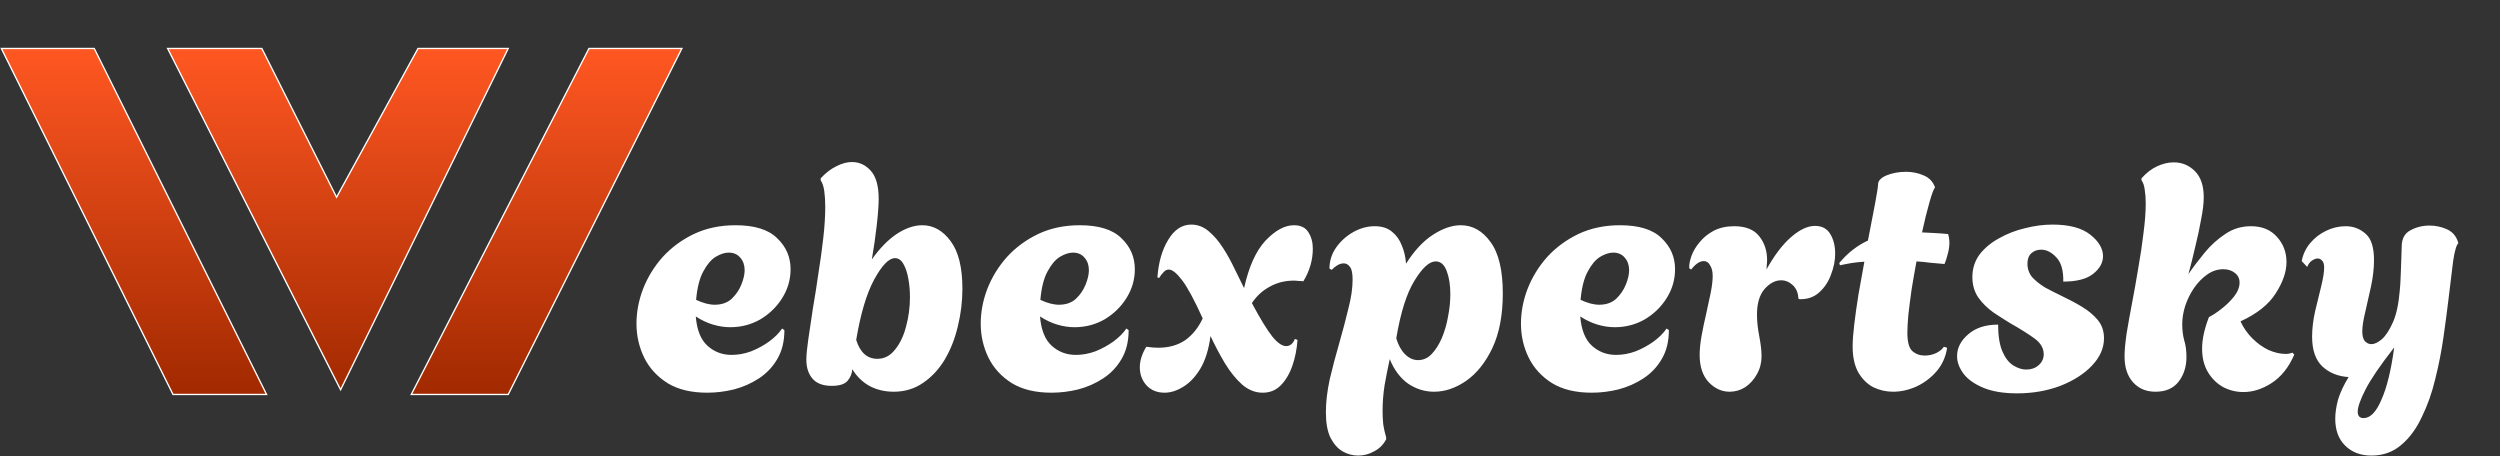 <svg width="1857" height="339" viewBox="0 0 1857 339" fill="none" xmlns="http://www.w3.org/2000/svg">
<rect x="0" y="0" width="1857" height="339" fill="#333333" stroke="none"/>
<path d="M70 36H1L128.5 293H198L70 36Z" fill="url(#paint0_linear_44_23)"/>
<path d="M194.5 36H124.5L253 289.5L377.5 36H310.5L250 146.5L194.5 36Z" fill="url(#paint1_linear_44_23)"/>
<path d="M506.5 36H437.5L305.5 293H377.5L506.5 36Z" fill="url(#paint2_linear_44_23)"/>
<path d="M70 36H1L128.5 293H198L70 36Z" stroke="white"/>
<path d="M194.5 36H124.5L253 289.5L377.5 36H310.5L250 146.5L194.5 36Z" stroke="white"/>
<path d="M506.5 36H437.5L305.5 293H377.5L506.5 36Z" stroke="white"/>
<path d="M525.29 291.694C513.513 291.694 503.752 289.355 496.008 284.676C488.264 279.836 482.456 273.544 478.584 265.8C474.712 257.895 472.776 249.425 472.776 240.39C472.776 231.839 474.389 223.289 477.616 214.738C481.004 206.026 485.844 198.121 492.136 191.022C498.589 183.923 506.333 178.196 515.368 173.84C524.564 169.484 534.889 167.306 546.344 167.306C560.541 167.306 570.867 170.533 577.32 176.986C583.935 183.278 587.242 190.941 587.242 199.976C587.242 207.72 585.145 214.899 580.95 221.514C576.917 227.967 571.512 233.211 564.736 237.244C557.96 241.116 550.539 243.052 542.472 243.052C538.277 243.052 534.002 242.407 529.646 241.116C525.29 239.825 521.015 237.809 516.82 235.066C517.627 245.069 520.531 252.329 525.532 256.846C530.533 261.363 536.503 263.622 543.44 263.622C548.28 263.622 553.12 262.735 557.96 260.96C562.8 259.024 567.237 256.604 571.27 253.7C575.465 250.635 578.691 247.408 580.95 244.02L582.644 245.23C582.644 253.619 580.869 260.799 577.32 266.768C573.932 272.576 569.415 277.335 563.768 281.046C558.121 284.757 551.91 287.499 545.134 289.274C538.519 290.887 531.905 291.694 525.29 291.694ZM530.856 226.354C536.019 226.354 540.213 224.902 543.44 221.998C546.667 218.933 549.087 215.383 550.7 211.35C552.313 207.317 553.12 203.767 553.12 200.702C553.12 196.991 552.071 193.926 549.974 191.506C547.877 188.925 544.973 187.634 541.262 187.634C538.358 187.634 535.131 188.683 531.582 190.78C528.194 192.877 525.129 196.507 522.386 201.67C519.643 206.671 517.869 213.689 517.062 222.724C522.225 225.144 526.823 226.354 530.856 226.354ZM663.814 290.968C657.361 290.968 651.472 289.597 646.148 286.854C640.824 283.95 636.468 279.755 633.08 274.27C632.919 277.335 631.79 280.159 629.692 282.74C627.595 285.321 623.642 286.612 617.834 286.612C611.381 286.612 606.622 284.837 603.556 281.288C600.491 277.739 598.958 273.06 598.958 267.252C598.958 263.703 599.442 258.621 600.41 252.006C601.378 245.23 602.508 237.647 603.798 229.258C605.25 220.869 606.622 212.157 607.912 203.122C609.364 194.087 610.574 185.295 611.542 176.744C612.51 168.193 612.994 160.53 612.994 153.754C612.994 149.237 612.752 145.284 612.268 141.896C611.784 138.508 610.897 135.846 609.606 133.91V132.458C613.317 128.425 617.189 125.44 621.222 123.504C625.256 121.407 629.128 120.358 632.838 120.358C638.324 120.358 643.002 122.536 646.874 126.892C650.746 131.248 652.682 138.185 652.682 147.704C652.682 152.383 652.198 158.997 651.23 167.548C650.262 175.937 649.052 184.327 647.6 192.716C653.408 184.488 659.539 178.196 665.992 173.84C672.607 169.484 678.98 167.306 685.11 167.306C693.338 167.306 700.356 171.259 706.164 179.164C711.972 186.908 714.876 198.685 714.876 214.496C714.876 223.853 713.747 233.13 711.488 242.326C709.391 251.361 706.164 259.589 701.808 267.01C697.452 274.27 692.048 280.078 685.594 284.434C679.302 288.79 672.042 290.968 663.814 290.968ZM651.714 266.526C656.877 266.526 661.233 264.267 664.782 259.75C668.493 255.233 671.236 249.505 673.01 242.568C674.946 235.469 675.914 228.209 675.914 220.788C675.914 215.948 675.511 211.35 674.704 206.994C673.898 202.477 672.688 198.847 671.074 196.104C669.461 193.2 667.364 191.748 664.782 191.748C660.265 191.748 655.102 197.072 649.294 207.72C643.648 218.207 639.211 233.13 635.984 252.49C638.888 261.847 644.132 266.526 651.714 266.526ZM780.997 291.694C769.22 291.694 759.459 289.355 751.715 284.676C743.971 279.836 738.163 273.544 734.291 265.8C730.419 257.895 728.483 249.425 728.483 240.39C728.483 231.839 730.096 223.289 733.323 214.738C736.711 206.026 741.551 198.121 747.843 191.022C754.296 183.923 762.04 178.196 771.075 173.84C780.271 169.484 790.596 167.306 802.051 167.306C816.248 167.306 826.574 170.533 833.027 176.986C839.642 183.278 842.949 190.941 842.949 199.976C842.949 207.72 840.852 214.899 836.657 221.514C832.624 227.967 827.219 233.211 820.443 237.244C813.667 241.116 806.246 243.052 798.179 243.052C793.984 243.052 789.709 242.407 785.353 241.116C780.997 239.825 776.722 237.809 772.527 235.066C773.334 245.069 776.238 252.329 781.239 256.846C786.24 261.363 792.21 263.622 799.147 263.622C803.987 263.622 808.827 262.735 813.667 260.96C818.507 259.024 822.944 256.604 826.977 253.7C831.172 250.635 834.398 247.408 836.657 244.02L838.351 245.23C838.351 253.619 836.576 260.799 833.027 266.768C829.639 272.576 825.122 277.335 819.475 281.046C813.828 284.757 807.617 287.499 800.841 289.274C794.226 290.887 787.612 291.694 780.997 291.694ZM786.563 226.354C791.726 226.354 795.92 224.902 799.147 221.998C802.374 218.933 804.794 215.383 806.407 211.35C808.02 207.317 808.827 203.767 808.827 200.702C808.827 196.991 807.778 193.926 805.681 191.506C803.584 188.925 800.68 187.634 796.969 187.634C794.065 187.634 790.838 188.683 787.289 190.78C783.901 192.877 780.836 196.507 778.093 201.67C775.35 206.671 773.576 213.689 772.769 222.724C777.932 225.144 782.53 226.354 786.563 226.354ZM865.049 291.694C859.563 291.694 855.127 289.919 851.739 286.37C848.351 282.659 846.657 278.142 846.657 272.818C846.657 270.398 847.06 267.897 847.867 265.316C848.673 262.735 849.883 260.153 851.497 257.572C854.723 258.056 857.627 258.298 860.209 258.298C868.114 258.298 874.809 256.443 880.295 252.732C885.78 248.86 890.136 243.455 893.363 236.518C887.232 222.966 882.15 213.528 878.117 208.204C874.083 202.88 870.776 200.218 868.195 200.218C866.743 200.218 865.452 200.863 864.323 202.154C863.193 203.283 862.064 204.735 860.935 206.51L859.725 206.026C860.531 194.894 863.193 185.617 867.711 178.196C872.228 170.613 877.955 166.822 884.893 166.822C889.571 166.822 893.847 168.435 897.719 171.662C901.591 174.889 905.14 179.003 908.367 184.004C911.593 189.005 914.497 194.249 917.079 199.734C919.66 205.058 921.999 209.817 924.097 214.012C927.646 198.04 932.97 186.263 940.069 178.68C947.329 171.097 954.347 167.306 961.123 167.306C966.124 167.306 969.673 169 971.771 172.388C974.029 175.776 975.159 179.89 975.159 184.73C975.159 193.119 972.819 201.186 968.141 208.93C967.011 208.769 965.801 208.688 964.511 208.688C963.381 208.527 962.171 208.446 960.881 208.446C954.427 208.446 948.458 209.979 942.973 213.044C937.649 215.948 933.293 219.981 929.905 225.144C936.197 236.921 941.279 245.23 945.151 250.07C949.023 254.749 952.411 257.088 955.315 257.088C958.219 257.088 960.397 255.313 961.849 251.764L963.785 252.49C963.301 259.427 962.01 265.881 959.913 271.85C957.815 277.819 954.911 282.659 951.201 286.37C947.651 289.919 943.215 291.694 937.891 291.694C932.405 291.694 927.323 289.677 922.645 285.644C918.127 281.611 913.933 276.448 910.061 270.156C906.189 263.703 902.559 256.846 899.171 249.586C897.88 259.427 895.379 267.494 891.669 273.786C887.958 279.917 883.683 284.434 878.843 287.338C874.164 290.242 869.566 291.694 865.049 291.694ZM1008.83 338.4C1004.8 338.4 1000.92 337.351 997.213 335.254C993.663 333.157 990.679 329.769 988.259 325.09C986 320.411 984.871 314.119 984.871 306.214C984.871 298.631 985.839 290.403 987.775 281.53C989.872 272.657 992.211 263.783 994.793 254.91C997.374 245.875 999.633 237.325 1001.57 229.258C1003.67 221.191 1004.71 214.012 1004.71 207.72C1004.71 203.041 1004.07 199.895 1002.78 198.282C1001.49 196.507 999.955 195.62 998.181 195.62C996.567 195.62 994.954 196.104 993.341 197.072C991.727 198.04 990.356 199.169 989.227 200.46L987.533 199.492C987.533 193.845 989.146 188.683 992.373 184.004C995.761 179.164 1000.04 175.292 1005.2 172.388C1010.36 169.484 1015.69 168.032 1021.17 168.032C1026.49 168.032 1030.77 169.403 1034 172.146C1037.22 174.727 1039.64 178.115 1041.26 182.31C1043.03 186.505 1044.08 191.022 1044.4 195.862C1050.53 186.182 1057.23 179.003 1064.49 174.324C1071.75 169.645 1078.61 167.306 1085.06 167.306C1093.77 167.306 1101.11 171.42 1107.08 179.648C1113.21 187.876 1116.28 200.621 1116.28 217.884C1116.28 234.017 1113.7 247.569 1108.53 258.54C1103.37 269.349 1096.84 277.497 1088.93 282.982C1081.19 288.306 1073.28 290.968 1065.21 290.968C1058.28 290.968 1051.82 288.951 1045.85 284.918C1040.05 280.723 1035.53 274.673 1032.3 266.768C1030.85 273.383 1029.56 279.917 1028.43 286.37C1027.46 292.823 1026.98 299.115 1026.98 305.246C1026.98 308.634 1027.14 311.941 1027.46 315.168C1027.95 318.395 1028.67 321.621 1029.64 324.848V326.3C1027.54 330.333 1024.56 333.318 1020.69 335.254C1016.98 337.351 1013.02 338.4 1008.83 338.4ZM1053.36 267.494C1057.23 267.494 1060.62 265.961 1063.52 262.896C1066.42 259.831 1068.93 255.878 1071.02 251.038C1073.12 246.037 1074.65 240.713 1075.62 235.066C1076.75 229.419 1077.31 223.934 1077.31 218.61C1077.31 211.834 1076.43 206.107 1074.65 201.428C1072.88 196.588 1070.14 194.168 1066.42 194.168C1061.75 194.168 1056.5 198.927 1050.69 208.446C1044.89 217.803 1040.37 232.081 1037.14 251.28C1038.59 256.281 1040.77 260.234 1043.68 263.138C1046.58 266.042 1049.81 267.494 1053.36 267.494ZM1182.28 291.694C1170.5 291.694 1160.74 289.355 1153 284.676C1145.26 279.836 1139.45 273.544 1135.58 265.8C1131.7 257.895 1129.77 249.425 1129.77 240.39C1129.77 231.839 1131.38 223.289 1134.61 214.738C1138 206.026 1142.84 198.121 1149.13 191.022C1155.58 183.923 1163.33 178.196 1172.36 173.84C1181.56 169.484 1191.88 167.306 1203.34 167.306C1217.53 167.306 1227.86 170.533 1234.31 176.986C1240.93 183.278 1244.23 190.941 1244.23 199.976C1244.23 207.72 1242.14 214.899 1237.94 221.514C1233.91 227.967 1228.5 233.211 1221.73 237.244C1214.95 241.116 1207.53 243.052 1199.46 243.052C1195.27 243.052 1190.99 242.407 1186.64 241.116C1182.28 239.825 1178.01 237.809 1173.81 235.066C1174.62 245.069 1177.52 252.329 1182.52 256.846C1187.53 261.363 1193.49 263.622 1200.43 263.622C1205.27 263.622 1210.11 262.735 1214.95 260.96C1219.79 259.024 1224.23 256.604 1228.26 253.7C1232.46 250.635 1235.68 247.408 1237.94 244.02L1239.64 245.23C1239.64 253.619 1237.86 260.799 1234.31 266.768C1230.92 272.576 1226.41 277.335 1220.76 281.046C1215.11 284.757 1208.9 287.499 1202.13 289.274C1195.51 290.887 1188.9 291.694 1182.28 291.694ZM1187.85 226.354C1193.01 226.354 1197.21 224.902 1200.43 221.998C1203.66 218.933 1206.08 215.383 1207.69 211.35C1209.31 207.317 1210.11 203.767 1210.11 200.702C1210.11 196.991 1209.06 193.926 1206.97 191.506C1204.87 188.925 1201.96 187.634 1198.25 187.634C1195.35 187.634 1192.12 188.683 1188.57 190.78C1185.19 192.877 1182.12 196.507 1179.38 201.67C1176.64 206.671 1174.86 213.689 1174.05 222.724C1179.22 225.144 1183.81 226.354 1187.85 226.354ZM1284.77 290.968C1278.96 290.968 1273.79 288.629 1269.28 283.95C1264.76 279.11 1262.5 272.334 1262.5 263.622C1262.5 259.427 1262.99 254.668 1263.95 249.344C1264.92 244.02 1266.05 238.615 1267.34 233.13C1268.63 227.483 1269.76 222.24 1270.73 217.4C1271.7 212.399 1272.18 208.285 1272.18 205.058C1272.18 201.67 1271.54 199.008 1270.25 197.072C1269.12 194.975 1267.58 193.926 1265.65 193.926C1262.58 193.926 1259.44 196.023 1256.21 200.218L1254.76 199.25C1254.6 196.669 1255.16 193.603 1256.45 190.054C1257.74 186.505 1259.76 183.117 1262.5 179.89C1265.24 176.502 1268.71 173.679 1272.91 171.42C1277.26 169.161 1282.35 168.032 1288.15 168.032C1296.7 168.032 1302.92 170.533 1306.79 175.534C1310.66 180.374 1312.6 186.263 1312.6 193.2C1312.6 194.329 1312.51 195.539 1312.35 196.83C1312.35 197.959 1312.27 199.089 1312.11 200.218C1317.92 189.731 1323.97 181.745 1330.26 176.26C1336.71 170.613 1342.68 167.79 1348.17 167.79C1353.33 167.79 1357.12 169.807 1359.54 173.84C1361.96 177.873 1363.17 182.713 1363.17 188.36C1363.17 193.523 1362.12 198.766 1360.03 204.09C1358.09 209.414 1355.11 213.851 1351.07 217.4C1347.2 220.788 1342.44 222.401 1336.8 222.24L1335.83 221.756C1335.67 217.561 1334.29 214.254 1331.71 211.834C1329.13 209.414 1326.23 208.204 1323 208.204C1318.65 208.204 1314.53 210.382 1310.66 214.738C1306.95 219.094 1305.09 225.386 1305.09 233.614C1305.09 238.615 1305.66 244.02 1306.79 249.828C1307.92 255.636 1308.48 260.557 1308.48 264.59C1308.48 269.43 1307.35 273.867 1305.09 277.9C1302.83 281.933 1299.93 285.16 1296.38 287.58C1292.83 289.839 1288.96 290.968 1284.77 290.968ZM1406.14 290.968C1400.98 290.968 1396.06 289.839 1391.38 287.58C1386.86 285.16 1383.15 281.449 1380.25 276.448C1377.51 271.447 1376.14 265.074 1376.14 257.33C1376.14 253.135 1376.54 247.65 1377.35 240.874C1378.15 234.098 1379.2 226.677 1380.49 218.61C1381.94 210.543 1383.4 202.477 1384.85 194.41C1381.62 194.571 1378.47 194.894 1375.41 195.378C1372.51 195.862 1369.6 196.427 1366.7 197.072L1366.21 195.378C1369.44 191.506 1372.83 188.199 1376.38 185.456C1379.93 182.713 1383.64 180.455 1387.51 178.68C1389.61 168.032 1391.38 158.836 1392.83 151.092C1394.29 143.187 1395.01 138.508 1395.01 137.056C1395.01 134.313 1397.11 132.055 1401.3 130.28C1405.66 128.505 1410.5 127.618 1415.82 127.618C1420.5 127.618 1424.86 128.505 1428.89 130.28C1433.09 132.055 1435.91 135.039 1437.36 139.234C1436.39 140.202 1435.02 143.832 1433.25 150.124C1431.47 156.255 1429.62 163.757 1427.68 172.63C1430.75 172.791 1433.89 172.953 1437.12 173.114C1440.35 173.275 1443.65 173.517 1447.04 173.84C1447.36 174.808 1447.61 175.857 1447.77 176.986C1447.93 178.115 1448.01 179.325 1448.01 180.616C1448.01 183.036 1447.61 185.698 1446.8 188.602C1446.15 191.345 1445.35 193.845 1444.38 196.104C1440.51 195.781 1436.88 195.459 1433.49 195.136C1430.1 194.652 1426.79 194.329 1423.57 194.168C1422.28 201.105 1421.07 208.043 1419.94 214.98C1418.97 221.917 1418.16 228.209 1417.52 233.856C1417.03 239.503 1416.79 243.939 1416.79 247.166C1416.79 253.942 1418 258.459 1420.42 260.718C1423 262.977 1426.07 264.106 1429.62 264.106C1432.84 264.106 1435.75 263.461 1438.33 262.17C1440.91 260.879 1442.77 259.347 1443.9 257.572L1446.32 258.298C1445.35 264.913 1442.77 270.721 1438.57 275.722C1434.38 280.562 1429.38 284.353 1423.57 287.096C1417.76 289.677 1411.95 290.968 1406.14 290.968ZM1498.23 292.178C1488.23 292.178 1479.92 290.807 1473.31 288.064C1466.69 285.321 1461.77 281.853 1458.55 277.658C1455.32 273.302 1453.71 268.946 1453.71 264.59C1453.71 258.459 1456.45 253.055 1461.93 248.376C1467.42 243.536 1474.84 241.116 1484.2 241.116C1484.2 249.344 1485.25 255.959 1487.34 260.96C1489.44 265.8 1492.1 269.269 1495.33 271.366C1498.72 273.463 1501.94 274.512 1505.01 274.512C1508.72 274.512 1511.79 273.463 1514.21 271.366C1516.79 269.107 1518.08 266.365 1518.08 263.138C1518.08 258.621 1515.74 254.668 1511.06 251.28C1506.38 247.892 1500.33 244.101 1492.91 239.906C1489.2 237.647 1485.17 235.066 1480.81 232.162C1476.45 229.097 1472.74 225.467 1469.68 221.272C1466.61 216.916 1465.08 211.753 1465.08 205.784C1465.08 199.492 1466.85 193.926 1470.4 189.086C1474.11 184.246 1478.95 180.213 1484.92 176.986C1490.89 173.598 1497.35 171.097 1504.28 169.484C1511.22 167.709 1518 166.822 1524.61 166.822C1537.03 166.822 1546.39 169.323 1552.68 174.324C1558.98 179.325 1562.12 184.649 1562.12 190.296C1562.12 195.136 1559.7 199.492 1554.86 203.364C1550.02 207.236 1542.6 209.172 1532.6 209.172C1532.76 200.944 1531.07 194.975 1527.52 191.264C1523.97 187.392 1520.18 185.456 1516.14 185.456C1513.24 185.456 1510.82 186.343 1508.88 188.118C1506.95 189.893 1505.98 192.474 1505.98 195.862C1505.98 199.734 1507.19 203.122 1509.61 206.026C1512.19 208.769 1515.34 211.269 1519.05 213.528C1522.92 215.625 1526.87 217.642 1530.9 219.578C1536.39 222.159 1541.55 224.902 1546.39 227.806C1551.23 230.71 1555.18 234.017 1558.25 237.728C1561.32 241.439 1562.85 245.956 1562.85 251.28C1562.85 258.54 1559.86 265.316 1553.89 271.608C1548.09 277.739 1540.26 282.74 1530.42 286.612C1520.58 290.323 1509.85 292.178 1498.23 292.178ZM1666.45 291.21C1661.13 291.21 1656.13 290 1651.45 287.58C1646.77 284.999 1642.98 281.288 1640.07 276.448C1637.17 271.608 1635.72 265.8 1635.72 259.024C1635.72 252.087 1637.41 244.262 1640.8 235.55C1643.38 234.259 1646.45 232.243 1650 229.5C1653.55 226.757 1656.69 223.692 1659.43 220.304C1662.18 216.755 1663.55 213.286 1663.55 209.898C1663.55 206.833 1662.34 204.413 1659.92 202.638C1657.66 200.863 1654.84 199.976 1651.45 199.976C1647.25 199.976 1643.3 201.267 1639.59 203.848C1635.88 206.429 1632.57 209.817 1629.67 214.012C1626.93 218.045 1624.75 222.482 1623.13 227.322C1621.68 232.001 1620.96 236.518 1620.96 240.874C1620.96 245.069 1621.44 249.021 1622.41 252.732C1623.54 256.281 1624.1 260.395 1624.1 265.074C1624.1 272.334 1622.17 278.465 1618.29 283.466C1614.42 288.467 1608.7 290.968 1601.11 290.968C1594.18 290.968 1588.61 288.629 1584.41 283.95C1580.22 279.271 1578.12 272.899 1578.12 264.832C1578.12 260.637 1578.61 255.071 1579.57 248.134C1580.7 241.197 1582.08 233.533 1583.69 225.144C1585.3 216.755 1586.83 208.123 1588.29 199.25C1589.9 190.215 1591.19 181.584 1592.16 173.356C1593.29 164.967 1593.85 157.465 1593.85 150.85C1593.85 147.301 1593.61 144.074 1593.13 141.17C1592.8 138.105 1592 135.685 1590.71 133.91V132.458C1594.26 128.425 1598.13 125.44 1602.32 123.504C1606.52 121.568 1610.63 120.6 1614.66 120.6C1620.8 120.6 1626.04 122.778 1630.39 127.134C1634.75 131.49 1636.93 137.943 1636.93 146.494C1636.93 151.011 1636.28 156.497 1634.99 162.95C1633.86 169.403 1632.41 176.179 1630.64 183.278C1629.02 190.377 1627.33 197.153 1625.55 203.606C1629.1 198.443 1633.14 193.119 1637.65 187.634C1642.17 182.149 1647.25 177.551 1652.9 173.84C1658.55 169.968 1664.92 168.032 1672.02 168.032C1680.25 168.032 1686.7 170.694 1691.38 176.018C1696.06 181.181 1698.4 187.392 1698.4 194.652C1698.4 201.912 1695.73 209.656 1690.41 217.884C1685.25 226.112 1676.54 233.049 1664.27 238.696C1666.37 243.375 1669.28 247.569 1672.99 251.28C1676.7 254.991 1680.73 257.895 1685.09 259.992C1689.6 261.928 1693.8 262.896 1697.67 262.896C1699.61 262.896 1701.3 262.573 1702.75 261.928L1704.2 263.38C1700.17 272.737 1694.61 279.755 1687.51 284.434C1680.57 288.951 1673.55 291.21 1666.45 291.21ZM1761.48 338.4C1753.41 338.4 1746.88 335.899 1741.88 330.898C1737.04 326.058 1734.62 319.443 1734.62 311.054C1734.62 306.698 1735.34 301.858 1736.79 296.534C1738.41 291.371 1740.99 285.886 1744.54 280.078C1736.63 279.594 1730.1 276.932 1724.94 272.092C1719.93 267.252 1717.43 259.911 1717.43 250.07C1717.43 244.262 1718.16 238.051 1719.61 231.436C1721.22 224.66 1722.76 218.368 1724.21 212.56C1725.66 206.591 1726.39 201.993 1726.39 198.766C1726.39 196.346 1725.9 194.652 1724.94 193.684C1723.97 192.555 1722.84 191.99 1721.55 191.99C1720.26 191.99 1718.8 192.555 1717.19 193.684C1715.74 194.652 1714.61 196.185 1713.8 198.282L1709.69 193.926C1710.66 188.925 1712.75 184.488 1715.98 180.616C1719.21 176.744 1723.16 173.679 1727.84 171.42C1732.52 169.161 1737.36 168.032 1742.36 168.032C1748.01 168.032 1752.93 169.887 1757.12 173.598C1761.32 177.147 1763.41 183.681 1763.41 193.2C1763.41 199.169 1762.69 205.623 1761.24 212.56C1759.78 219.336 1758.33 225.789 1756.88 231.92C1755.43 237.889 1754.7 242.649 1754.7 246.198C1754.7 249.425 1755.35 251.845 1756.64 253.458C1758.09 254.91 1759.7 255.636 1761.48 255.636C1763.74 255.636 1766.32 254.426 1769.22 252.006C1772.13 249.425 1774.87 245.23 1777.45 239.422C1780.03 233.614 1781.72 225.789 1782.53 215.948C1782.85 212.883 1783.1 209.011 1783.26 204.332C1783.42 199.492 1783.58 195.055 1783.74 191.022C1783.9 186.827 1783.98 184.246 1783.98 183.278C1783.98 177.47 1786.08 173.437 1790.28 171.178C1794.63 168.758 1799.39 167.548 1804.55 167.548C1809.07 167.548 1813.35 168.435 1817.38 170.21C1821.41 171.985 1824.16 174.969 1825.61 179.164L1826.09 180.616C1824.64 181.907 1823.35 186.263 1822.22 193.684C1821.25 201.105 1820.04 211.027 1818.59 223.45C1817.62 231.517 1816.41 240.632 1814.96 250.796C1813.51 260.96 1811.49 271.205 1808.91 281.53C1806.49 291.694 1803.18 301.051 1798.99 309.602C1794.95 318.314 1789.87 325.251 1783.74 330.414C1777.61 335.738 1770.19 338.4 1761.48 338.4ZM1755.67 310.57C1760.67 310.57 1765.11 305.972 1768.98 296.776C1773.01 287.741 1776.16 274.835 1778.42 258.056C1768.09 271.285 1760.99 281.691 1757.12 289.274C1753.25 296.857 1751.31 302.342 1751.31 305.73C1751.31 308.957 1752.77 310.57 1755.67 310.57Z" fill="white"/>
<defs>
<linearGradient id="paint0_linear_44_23" x1="253.75" y1="36" x2="253.75" y2="293" gradientUnits="userSpaceOnUse">
<stop stop-color="#FF5722"/>
<stop offset="1" stop-color="#A12900"/>
</linearGradient>
<linearGradient id="paint1_linear_44_23" x1="253.75" y1="36" x2="253.75" y2="293" gradientUnits="userSpaceOnUse">
<stop stop-color="#FF5722"/>
<stop offset="1" stop-color="#A12900"/>
</linearGradient>
<linearGradient id="paint2_linear_44_23" x1="253.75" y1="36" x2="253.75" y2="293" gradientUnits="userSpaceOnUse">
<stop stop-color="#FF5722"/>
<stop offset="1" stop-color="#A12900"/>
</linearGradient>
</defs>
</svg>
